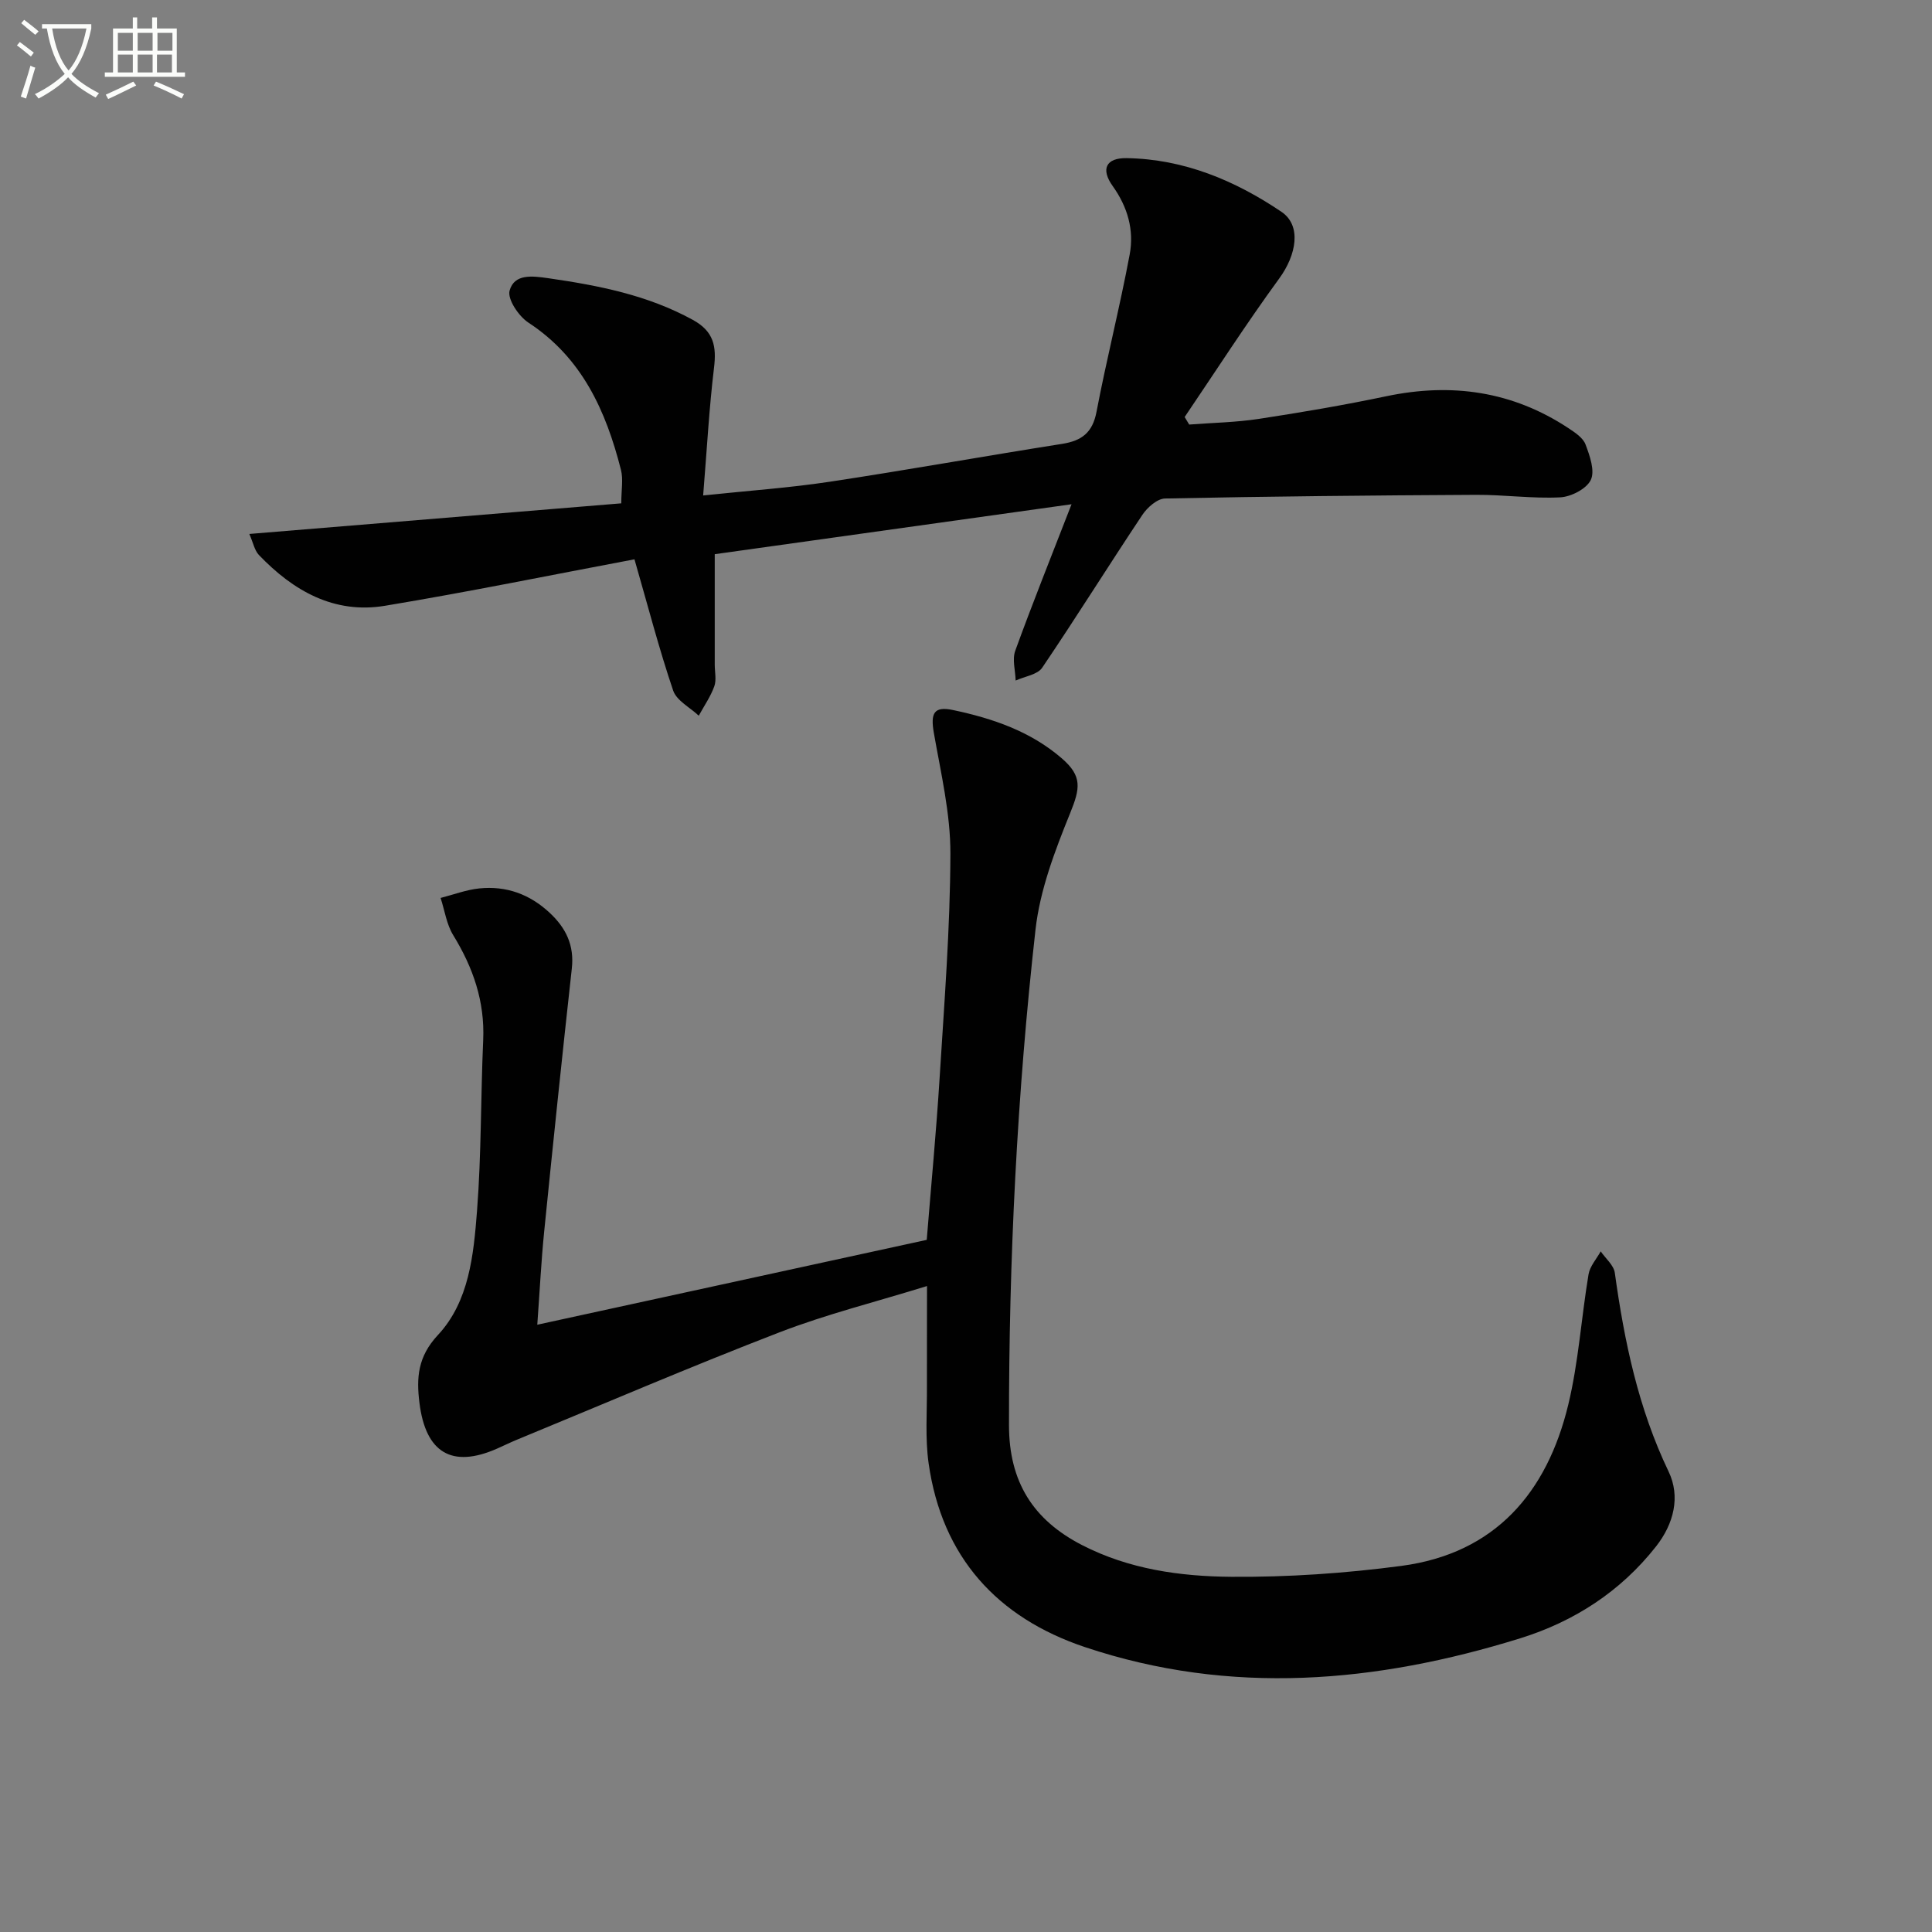 <svg enable-background="new 0 0 400 400" viewBox="0 0 400 400" xmlns="http://www.w3.org/2000/svg"><rect x="0" y="0" width="400" height="400" fill="#808080" stroke="none"/><path d="m6.4 11.7c-1-.8-1.9-1.6-2.9-2.3l.6-.7c.9.7 1.9 1.4 2.9 2.2zm-2.1 8.3c.7-2.1 1.4-4.2 2-6.4.2.1.6.3 1 .4-.7 2.3-1.3 4.4-1.9 6.4zm3-12.8c-1.1-.9-2.1-1.7-2.9-2.4l.6-.7c1 .8 2 1.5 3 2.4zm1.4-1.3v-.9h10.2v.9c-.9 4.2-2.3 7.3-4.1 9.4 1.3 1.4 3.2 2.7 5.7 4-.2.2-.4.5-.7.9-2.5-1.4-4.4-2.7-5.7-4.2-1.4 1.5-3.5 3-6.1 4.4 0 0 0 0-.1-.1-.3-.4-.5-.7-.7-.8 2.7-1.3 4.7-2.8 6.2-4.2-1.8-2.2-3-5.3-3.7-9.4zm9.2 0h-7.1c.6 3.8 1.7 6.7 3.4 8.7 1.7-2 2.9-4.8 3.7-8.7z" fill="#fbfcfa"/><path d="m31.6 3.6h.9v2.3h4.1v9.1h1.7v.9h-16.6v-.9h1.7v-9.1h4.1v-2.3h.9v2.3h3.1v-2.3zm-4 13.3.6.8c-1.9.9-3.8 1.9-5.8 2.8-.2-.3-.3-.6-.5-.9 2-.9 3.9-1.8 5.7-2.7zm-3.2-10.1v3.7h3.1v-3.7zm0 4.5v3.7h3.1v-3.7zm4.1-4.5v3.7h3.1v-3.7zm0 4.5v3.7h3.1v-3.7zm9.1 9.1c-2.1-1.1-4.1-2-5.8-2.7l.5-.8c2.2.9 4.1 1.8 5.8 2.6zm-1.9-13.6h-3.1v3.7h3.1zm-3.2 4.5v3.7h3.1v-3.7z" fill="#fbfcfa"/><g fill="#010101"><path d="m191.93 266.26c-10.68 3.31-20.85 5.84-30.56 9.59-18.27 7.04-36.27 14.78-54.38 22.24-1.38.57-2.73 1.24-4.1 1.84-9.3 4.09-14.77.89-16.05-9.5-.64-5.14-.37-9.53 3.81-14.01 6.49-6.95 7.4-16.6 8.11-25.68.91-11.77.76-23.61 1.28-35.41.35-7.98-2.08-14.99-6.2-21.7-1.39-2.26-1.77-5.13-2.62-7.72 2.66-.68 5.29-1.69 7.99-1.97 5.57-.58 10.46 1.18 14.61 5.06 3.37 3.15 5.1 6.72 4.57 11.51-2.01 18.16-3.9 36.34-5.73 54.53-.61 6.08-.91 12.2-1.42 19.23 27.13-5.91 53.74-11.71 80.63-17.57.92-11.41 1.98-22.48 2.67-33.57.96-15.43 2.18-30.88 2.23-46.33.03-8.34-1.97-16.73-3.42-25.02-.73-4.15 0-5.61 3.98-4.77 8.2 1.73 16.04 4.4 22.53 10.02 4.24 3.67 3.79 6.19 1.7 11.33-3.14 7.75-6.25 15.89-7.17 24.11-3.82 34.07-5.52 68.3-5.49 102.61.01 11.71 4.98 19.59 15.12 24.81 9.73 5.01 20.34 6.49 30.92 6.57 11.74.09 23.57-.72 35.21-2.26 19.4-2.58 30.14-15.16 34.54-33.36 2.13-8.82 2.7-18.02 4.2-27 .28-1.68 1.65-3.18 2.52-4.76 1.01 1.48 2.7 2.86 2.92 4.45 1.97 14.2 4.86 28.05 11.14 41.15 2.47 5.15 1.1 10.79-2.61 15.5-7.34 9.34-16.98 15.55-28.11 19.01-29.8 9.26-59.96 11.92-90.11 1.83-18.18-6.09-29.63-18.66-32.38-38.06-.74-5.23-.31-10.64-.35-15.97-.01-6.5.02-12.99.02-20.73z"/><path d="m51.62 110.55c26.2-2.16 51.5-4.24 77.01-6.34 0-2.77.43-4.97-.07-6.94-3.1-12.18-8.03-23.18-19.15-30.47-2.02-1.32-4.4-4.87-3.9-6.64.98-3.51 4.66-3.04 8.01-2.56 10.39 1.5 20.55 3.48 29.93 8.63 4.33 2.38 4.92 5.46 4.38 9.91-1.01 8.35-1.46 16.77-2.25 26.44 9.48-1 17.86-1.58 26.14-2.83 16.08-2.43 32.1-5.32 48.17-7.85 4.06-.64 6.31-2.31 7.13-6.63 2.08-10.91 4.83-21.68 6.87-32.59.94-5.02-.41-9.82-3.52-14.16-2.51-3.51-1.4-5.85 2.89-5.78 11.84.19 22.44 4.62 32.06 11.12 4.21 2.85 3.09 8.93-.47 13.8-6.82 9.34-13.09 19.1-19.58 28.68.31.52.63 1.04.94 1.56 4.8-.37 9.65-.45 14.39-1.17 8.85-1.35 17.7-2.86 26.46-4.7 13.51-2.83 26.1-1.03 37.69 6.63 1.36.9 3.01 1.99 3.52 3.37.88 2.33 1.98 5.44 1.09 7.33-.87 1.84-4.07 3.49-6.32 3.61-5.79.29-11.62-.55-17.43-.52-21.47.11-42.94.32-64.4.76-1.6.03-3.65 1.83-4.67 3.35-7.01 10.51-13.69 21.23-20.77 31.69-.99 1.45-3.62 1.79-5.49 2.65-.06-2.07-.74-4.37-.08-6.18 3.5-9.65 7.33-19.19 11.65-30.32-25.52 3.57-49.64 6.95-73.87 10.34v22.88c0 1.5.38 3.14-.09 4.47-.77 2.14-2.12 4.07-3.22 6.09-1.82-1.72-4.59-3.12-5.3-5.21-2.91-8.59-5.19-17.39-8.01-27.17-17.17 3.23-34.35 6.75-51.65 9.62-10.54 1.75-19.01-3.1-26.11-10.52-.91-.97-1.19-2.56-1.98-4.35z"/></g></svg>
